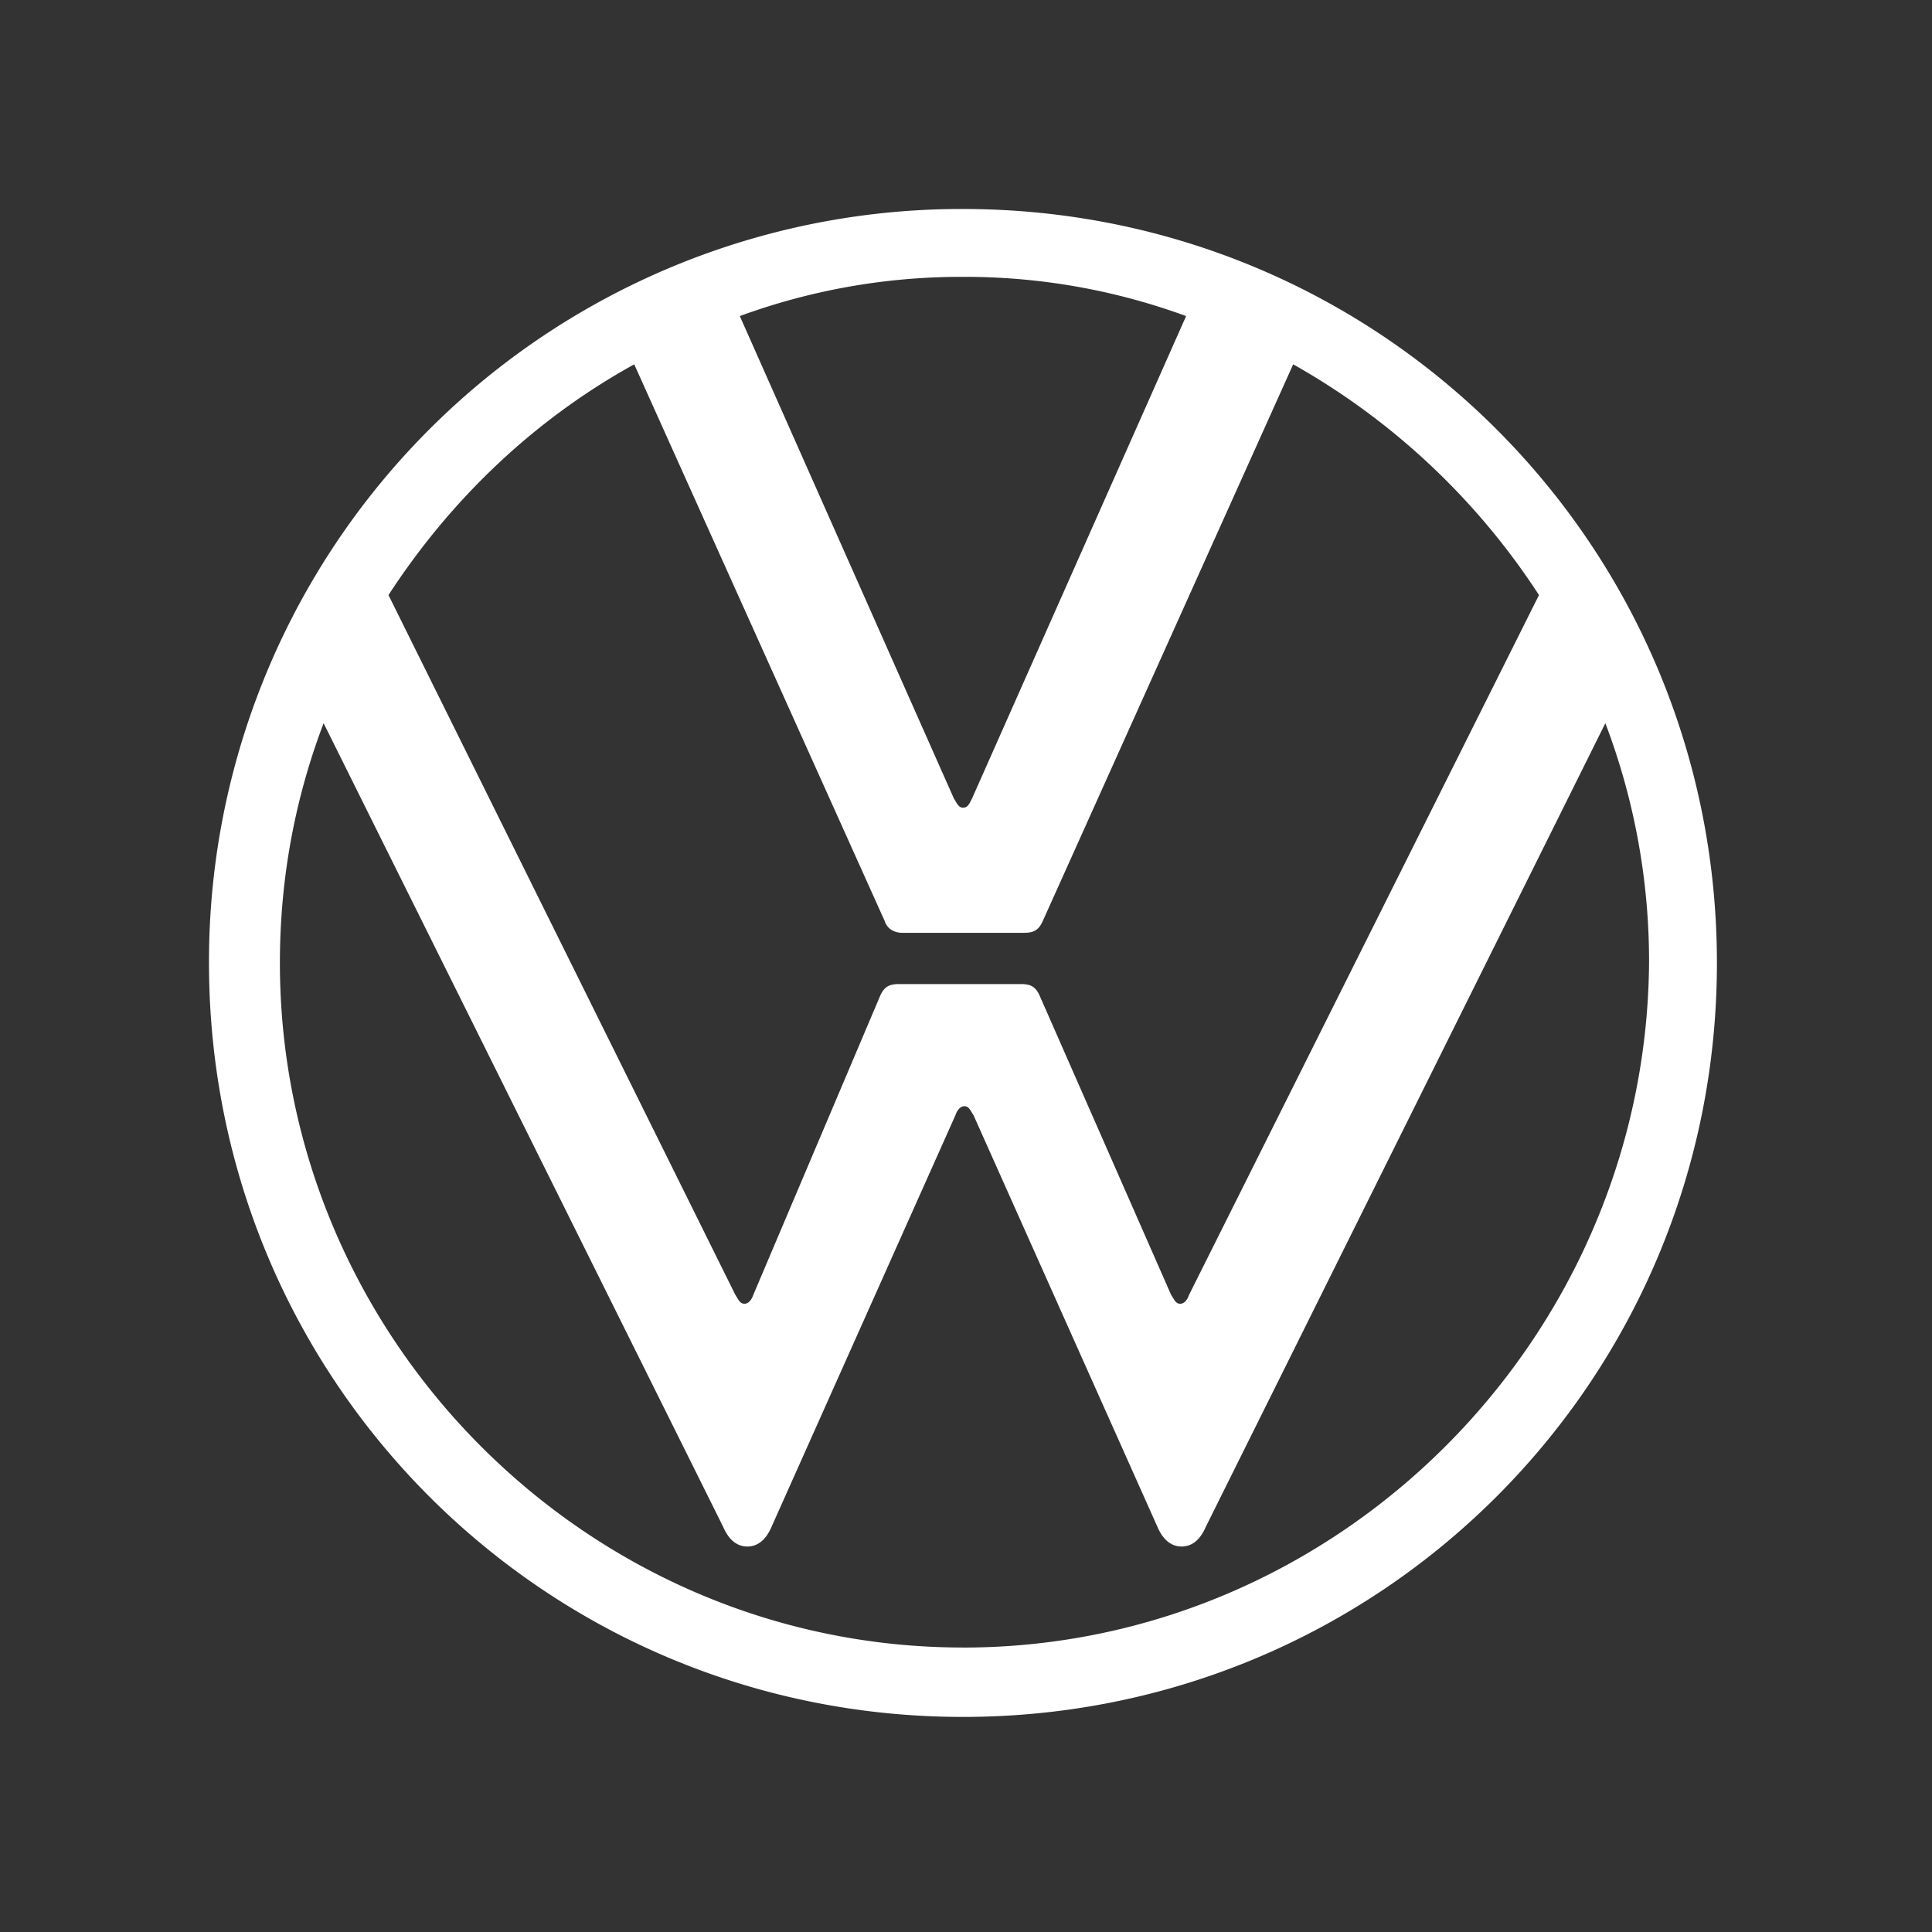 <svg xmlns="http://www.w3.org/2000/svg" width="40" height="40" viewBox="0 0 40 40">
  <rect x="0" y="0" width="40" height="40" fill="#333333" stroke="none"/>
  <path fill="#FFF" d="M19.937 34.11c-7.773 0-14.142-6.4-14.142-14.173 0-1.748.312-3.403.905-4.964l8.273 16.64c.094.219.25.406.5.406s.406-.187.5-.406l3.808-8.523c.031-.093.094-.187.187-.187.094 0 .125.094.188.187l3.808 8.523c.094.219.25.406.5.406s.406-.187.5-.406l8.273-16.64a13.87 13.87 0 0 1 .905 4.964c-.062 7.774-6.431 14.174-14.205 14.174zm0-17.388c-.093 0-.125-.094-.187-.188l-4.433-9.99a13.316 13.316 0 0 1 4.62-.812 13.3 13.3 0 0 1 4.62.812l-4.433 9.99c-.062.125-.093.188-.187.188zm-4.527 10.27c-.093 0-.125-.093-.187-.187L8.043 12.32c1.28-1.967 2.997-3.622 5.088-4.777l5.183 11.52c.062.187.218.25.374.25h2.498c.187 0 .312-.031.406-.25l5.182-11.52a14.631 14.631 0 0 1 5.089 4.777L24.62 26.805c-.031.094-.094.188-.187.188-.094 0-.125-.094-.188-.188l-2.716-6.181c-.093-.219-.218-.25-.405-.25h-2.498c-.187 0-.312.031-.406.25l-2.622 6.181c-.032.094-.094.188-.188.188zm4.527 8.555c8.648 0 15.61-6.962 15.61-15.61s-6.962-15.61-15.61-15.61a15.576 15.576 0 0 0-15.61 15.61c0 8.648 6.962 15.61 15.61 15.61z"/>
</svg>
